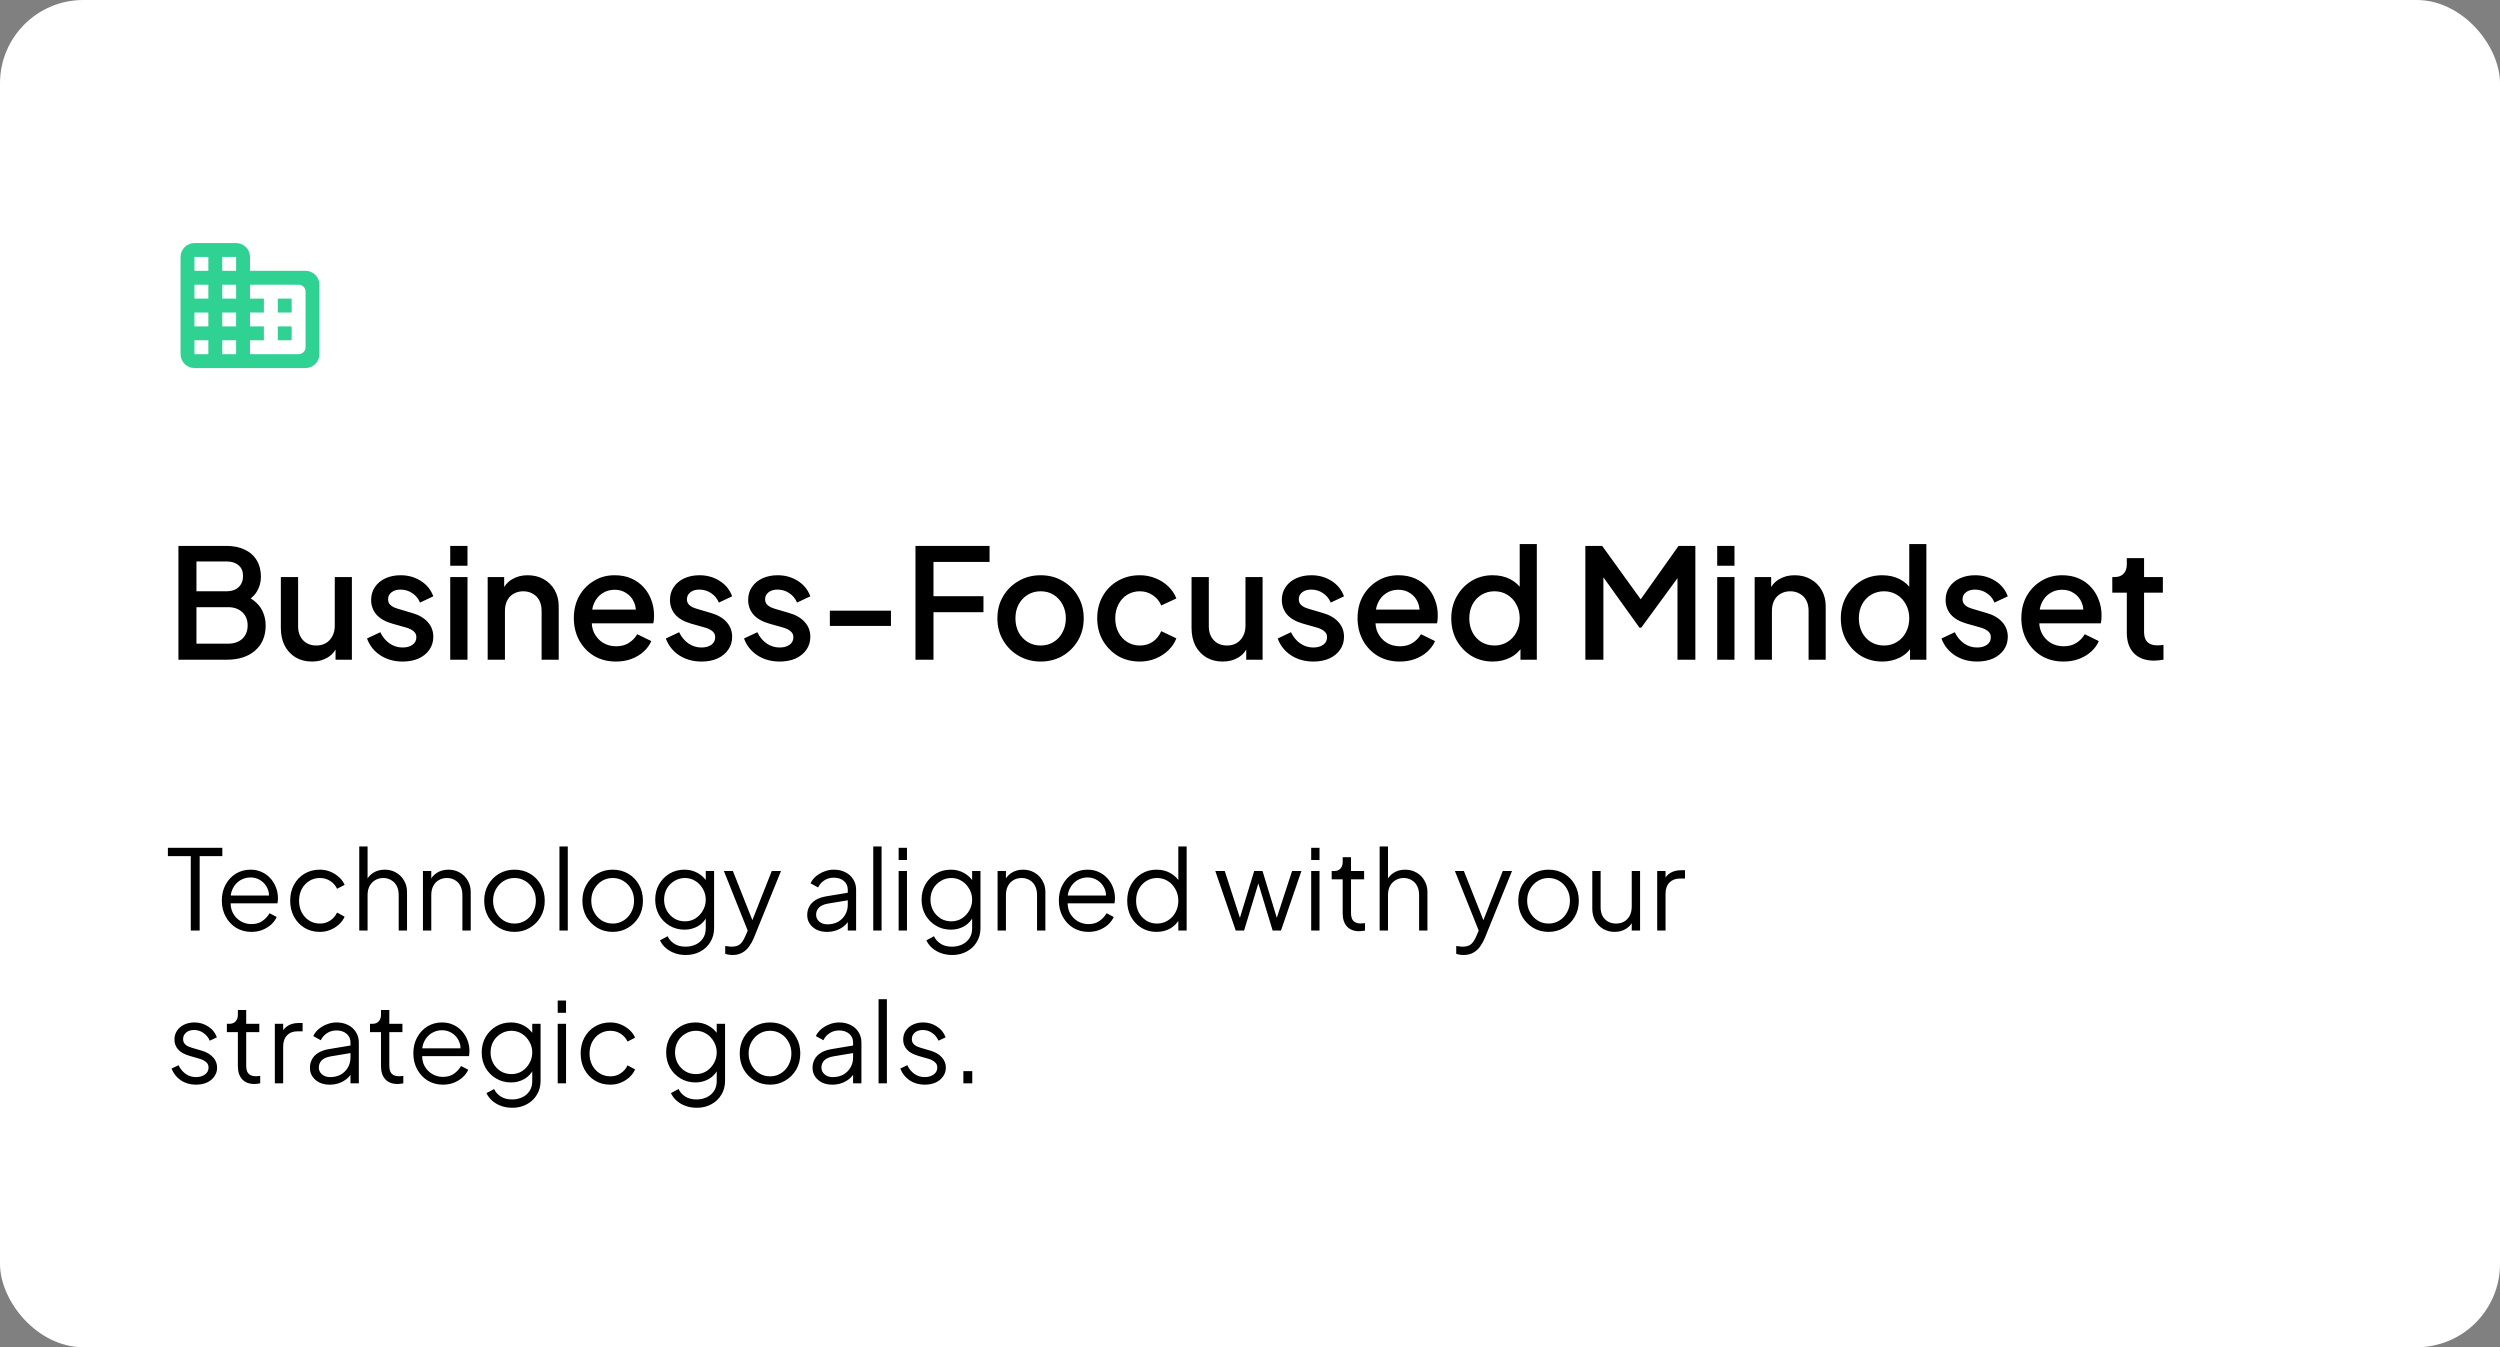 <?xml version="1.0" encoding="UTF-8"?> <svg xmlns="http://www.w3.org/2000/svg" width="360" height="194" viewBox="0 0 360 194" fill="none"><rect x="0" y="0" width="360" height="194" fill="#808080" stroke="none"/><rect width="360" height="194" rx="12" fill="white"></rect><path d="M25.694 95V78.61H32.602C33.629 78.61 34.516 78.793 35.264 79.16C36.012 79.512 36.584 80.025 36.98 80.7C37.376 81.36 37.574 82.145 37.574 83.054C37.574 83.846 37.369 84.572 36.958 85.232C36.562 85.877 35.939 86.391 35.088 86.772V85.672C35.836 85.965 36.445 86.339 36.914 86.794C37.383 87.234 37.721 87.733 37.926 88.29C38.146 88.847 38.256 89.434 38.256 90.05C38.256 91.59 37.75 92.8 36.738 93.68C35.741 94.56 34.369 95 32.624 95H25.694ZM28.29 92.69H32.822C33.687 92.69 34.377 92.455 34.89 91.986C35.403 91.502 35.66 90.864 35.66 90.072C35.66 89.265 35.403 88.627 34.89 88.158C34.377 87.674 33.687 87.432 32.822 87.432H28.29V92.69ZM28.29 85.144H32.668C33.372 85.144 33.937 84.946 34.362 84.55C34.787 84.139 35 83.604 35 82.944C35 82.284 34.787 81.771 34.362 81.404C33.937 81.037 33.372 80.854 32.668 80.854H28.29V85.144ZM44.93 95.264C44.036 95.264 43.251 95.066 42.576 94.67C41.902 94.259 41.374 93.695 40.992 92.976C40.626 92.243 40.442 91.399 40.442 90.446V83.098H42.928V90.226C42.928 90.769 43.038 91.245 43.258 91.656C43.478 92.067 43.786 92.389 44.182 92.624C44.578 92.844 45.033 92.954 45.546 92.954C46.074 92.954 46.536 92.837 46.932 92.602C47.328 92.367 47.636 92.037 47.856 91.612C48.091 91.187 48.208 90.688 48.208 90.116V83.098H50.672V95H48.318V92.668L48.582 92.976C48.304 93.709 47.842 94.274 47.196 94.67C46.551 95.066 45.796 95.264 44.93 95.264ZM57.975 95.264C56.758 95.264 55.687 94.963 54.763 94.362C53.854 93.761 53.216 92.954 52.849 91.942L54.763 91.04C55.086 91.715 55.526 92.25 56.083 92.646C56.655 93.042 57.286 93.24 57.975 93.24C58.562 93.24 59.038 93.108 59.405 92.844C59.772 92.58 59.955 92.221 59.955 91.766C59.955 91.473 59.874 91.238 59.713 91.062C59.552 90.871 59.346 90.717 59.097 90.6C58.862 90.483 58.62 90.395 58.371 90.336L56.501 89.808C55.474 89.515 54.704 89.075 54.191 88.488C53.692 87.887 53.443 87.19 53.443 86.398C53.443 85.679 53.626 85.056 53.993 84.528C54.36 83.985 54.866 83.567 55.511 83.274C56.156 82.981 56.882 82.834 57.689 82.834C58.774 82.834 59.742 83.105 60.593 83.648C61.444 84.176 62.045 84.917 62.397 85.87L60.483 86.772C60.248 86.2 59.874 85.745 59.361 85.408C58.862 85.071 58.298 84.902 57.667 84.902C57.124 84.902 56.692 85.034 56.369 85.298C56.046 85.547 55.885 85.877 55.885 86.288C55.885 86.567 55.958 86.801 56.105 86.992C56.252 87.168 56.442 87.315 56.677 87.432C56.912 87.535 57.154 87.623 57.403 87.696L59.339 88.268C60.322 88.547 61.077 88.987 61.605 89.588C62.133 90.175 62.397 90.879 62.397 91.7C62.397 92.404 62.206 93.027 61.825 93.57C61.458 94.098 60.945 94.516 60.285 94.824C59.625 95.117 58.855 95.264 57.975 95.264ZM64.833 95V83.098H67.319V95H64.833ZM64.833 81.47V78.61H67.319V81.47H64.833ZM70.225 95V83.098H72.601V85.43L72.315 85.122C72.609 84.374 73.078 83.809 73.723 83.428C74.369 83.032 75.117 82.834 75.967 82.834C76.847 82.834 77.625 83.025 78.299 83.406C78.974 83.787 79.502 84.315 79.883 84.99C80.265 85.665 80.455 86.442 80.455 87.322V95H77.991V87.982C77.991 87.381 77.881 86.875 77.661 86.464C77.441 86.039 77.126 85.716 76.715 85.496C76.319 85.261 75.865 85.144 75.351 85.144C74.838 85.144 74.376 85.261 73.965 85.496C73.569 85.716 73.261 86.039 73.041 86.464C72.821 86.889 72.711 87.395 72.711 87.982V95H70.225ZM88.704 95.264C87.516 95.264 86.46 94.993 85.536 94.45C84.627 93.893 83.915 93.145 83.402 92.206C82.889 91.253 82.632 90.189 82.632 89.016C82.632 87.813 82.889 86.75 83.402 85.826C83.93 84.902 84.634 84.176 85.514 83.648C86.394 83.105 87.391 82.834 88.506 82.834C89.401 82.834 90.2 82.988 90.904 83.296C91.608 83.604 92.202 84.029 92.686 84.572C93.17 85.1 93.537 85.709 93.786 86.398C94.05 87.087 94.182 87.821 94.182 88.598C94.182 88.789 94.175 88.987 94.16 89.192C94.145 89.397 94.116 89.588 94.072 89.764H84.59V87.784H92.664L91.476 88.686C91.623 87.967 91.571 87.329 91.322 86.772C91.087 86.2 90.721 85.753 90.222 85.43C89.738 85.093 89.166 84.924 88.506 84.924C87.846 84.924 87.259 85.093 86.746 85.43C86.233 85.753 85.837 86.222 85.558 86.838C85.279 87.439 85.169 88.173 85.228 89.038C85.155 89.845 85.265 90.549 85.558 91.15C85.866 91.751 86.291 92.221 86.834 92.558C87.391 92.895 88.022 93.064 88.726 93.064C89.445 93.064 90.053 92.903 90.552 92.58C91.065 92.257 91.469 91.839 91.762 91.326L93.786 92.316C93.551 92.873 93.185 93.379 92.686 93.834C92.202 94.274 91.615 94.626 90.926 94.89C90.251 95.139 89.511 95.264 88.704 95.264ZM101.008 95.264C99.791 95.264 98.72 94.963 97.796 94.362C96.887 93.761 96.249 92.954 95.882 91.942L97.796 91.04C98.119 91.715 98.559 92.25 99.116 92.646C99.688 93.042 100.319 93.24 101.008 93.24C101.595 93.24 102.072 93.108 102.438 92.844C102.805 92.58 102.988 92.221 102.988 91.766C102.988 91.473 102.908 91.238 102.746 91.062C102.585 90.871 102.38 90.717 102.13 90.6C101.896 90.483 101.654 90.395 101.404 90.336L99.534 89.808C98.508 89.515 97.738 89.075 97.224 88.488C96.726 87.887 96.476 87.19 96.476 86.398C96.476 85.679 96.66 85.056 97.026 84.528C97.393 83.985 97.899 83.567 98.544 83.274C99.19 82.981 99.916 82.834 100.722 82.834C101.808 82.834 102.776 83.105 103.626 83.648C104.477 84.176 105.078 84.917 105.43 85.87L103.516 86.772C103.282 86.2 102.908 85.745 102.394 85.408C101.896 85.071 101.331 84.902 100.7 84.902C100.158 84.902 99.725 85.034 99.402 85.298C99.08 85.547 98.918 85.877 98.918 86.288C98.918 86.567 98.992 86.801 99.138 86.992C99.285 87.168 99.476 87.315 99.71 87.432C99.945 87.535 100.187 87.623 100.436 87.696L102.372 88.268C103.355 88.547 104.11 88.987 104.638 89.588C105.166 90.175 105.43 90.879 105.43 91.7C105.43 92.404 105.24 93.027 104.858 93.57C104.492 94.098 103.978 94.516 103.318 94.824C102.658 95.117 101.888 95.264 101.008 95.264ZM112.266 95.264C111.049 95.264 109.978 94.963 109.054 94.362C108.145 93.761 107.507 92.954 107.14 91.942L109.054 91.04C109.377 91.715 109.817 92.25 110.374 92.646C110.946 93.042 111.577 93.24 112.266 93.24C112.853 93.24 113.329 93.108 113.696 92.844C114.063 92.58 114.246 92.221 114.246 91.766C114.246 91.473 114.165 91.238 114.004 91.062C113.843 90.871 113.637 90.717 113.388 90.6C113.153 90.483 112.911 90.395 112.662 90.336L110.792 89.808C109.765 89.515 108.995 89.075 108.482 88.488C107.983 87.887 107.734 87.19 107.734 86.398C107.734 85.679 107.917 85.056 108.284 84.528C108.651 83.985 109.157 83.567 109.802 83.274C110.447 82.981 111.173 82.834 111.98 82.834C113.065 82.834 114.033 83.105 114.884 83.648C115.735 84.176 116.336 84.917 116.688 85.87L114.774 86.772C114.539 86.2 114.165 85.745 113.652 85.408C113.153 85.071 112.589 84.902 111.958 84.902C111.415 84.902 110.983 85.034 110.66 85.298C110.337 85.547 110.176 85.877 110.176 86.288C110.176 86.567 110.249 86.801 110.396 86.992C110.543 87.168 110.733 87.315 110.968 87.432C111.203 87.535 111.445 87.623 111.694 87.696L113.63 88.268C114.613 88.547 115.368 88.987 115.896 89.588C116.424 90.175 116.688 90.879 116.688 91.7C116.688 92.404 116.497 93.027 116.116 93.57C115.749 94.098 115.236 94.516 114.576 94.824C113.916 95.117 113.146 95.264 112.266 95.264ZM119.498 90.138V87.938H128.298V90.138H119.498ZM131.827 95V78.61H142.497V80.92H134.423V85.848H141.617V88.158H134.423V95H131.827ZM149.852 95.264C148.708 95.264 147.66 94.993 146.706 94.45C145.768 93.907 145.02 93.167 144.462 92.228C143.905 91.289 143.626 90.226 143.626 89.038C143.626 87.835 143.905 86.772 144.462 85.848C145.02 84.909 145.768 84.176 146.706 83.648C147.645 83.105 148.694 82.834 149.852 82.834C151.026 82.834 152.074 83.105 152.998 83.648C153.937 84.176 154.678 84.909 155.22 85.848C155.778 86.772 156.056 87.835 156.056 89.038C156.056 90.241 155.778 91.311 155.22 92.25C154.663 93.189 153.915 93.929 152.976 94.472C152.038 95 150.996 95.264 149.852 95.264ZM149.852 92.954C150.556 92.954 151.18 92.785 151.722 92.448C152.265 92.111 152.69 91.649 152.998 91.062C153.321 90.461 153.482 89.786 153.482 89.038C153.482 88.29 153.321 87.623 152.998 87.036C152.69 86.449 152.265 85.987 151.722 85.65C151.18 85.313 150.556 85.144 149.852 85.144C149.163 85.144 148.54 85.313 147.982 85.65C147.44 85.987 147.007 86.449 146.684 87.036C146.376 87.623 146.222 88.29 146.222 89.038C146.222 89.786 146.376 90.461 146.684 91.062C147.007 91.649 147.44 92.111 147.982 92.448C148.54 92.785 149.163 92.954 149.852 92.954ZM164.137 95.264C162.949 95.264 161.893 94.993 160.969 94.45C160.06 93.893 159.334 93.145 158.791 92.206C158.263 91.267 157.999 90.204 157.999 89.016C157.999 87.843 158.263 86.787 158.791 85.848C159.319 84.909 160.045 84.176 160.969 83.648C161.893 83.105 162.949 82.834 164.137 82.834C164.944 82.834 165.699 82.981 166.403 83.274C167.107 83.553 167.716 83.941 168.229 84.44C168.757 84.939 169.146 85.518 169.395 86.178L167.217 87.19C166.968 86.574 166.565 86.083 166.007 85.716C165.465 85.335 164.841 85.144 164.137 85.144C163.463 85.144 162.854 85.313 162.311 85.65C161.783 85.973 161.365 86.435 161.057 87.036C160.749 87.623 160.595 88.29 160.595 89.038C160.595 89.786 160.749 90.461 161.057 91.062C161.365 91.649 161.783 92.111 162.311 92.448C162.854 92.785 163.463 92.954 164.137 92.954C164.856 92.954 165.479 92.771 166.007 92.404C166.55 92.023 166.953 91.517 167.217 90.886L169.395 91.92C169.161 92.551 168.779 93.123 168.251 93.636C167.738 94.135 167.129 94.531 166.425 94.824C165.721 95.117 164.959 95.264 164.137 95.264ZM176.071 95.264C175.176 95.264 174.392 95.066 173.717 94.67C173.042 94.259 172.514 93.695 172.133 92.976C171.766 92.243 171.583 91.399 171.583 90.446V83.098H174.069V90.226C174.069 90.769 174.179 91.245 174.399 91.656C174.619 92.067 174.927 92.389 175.323 92.624C175.719 92.844 176.174 92.954 176.687 92.954C177.215 92.954 177.677 92.837 178.073 92.602C178.469 92.367 178.777 92.037 178.997 91.612C179.232 91.187 179.349 90.688 179.349 90.116V83.098H181.813V95H179.459V92.668L179.723 92.976C179.444 93.709 178.982 94.274 178.337 94.67C177.692 95.066 176.936 95.264 176.071 95.264ZM189.116 95.264C187.898 95.264 186.828 94.963 185.904 94.362C184.994 93.761 184.356 92.954 183.99 91.942L185.904 91.04C186.226 91.715 186.666 92.25 187.224 92.646C187.796 93.042 188.426 93.24 189.116 93.24C189.702 93.24 190.179 93.108 190.546 92.844C190.912 92.58 191.096 92.221 191.096 91.766C191.096 91.473 191.015 91.238 190.854 91.062C190.692 90.871 190.487 90.717 190.238 90.6C190.003 90.483 189.761 90.395 189.512 90.336L187.642 89.808C186.615 89.515 185.845 89.075 185.332 88.488C184.833 87.887 184.584 87.19 184.584 86.398C184.584 85.679 184.767 85.056 185.134 84.528C185.5 83.985 186.006 83.567 186.652 83.274C187.297 82.981 188.023 82.834 188.83 82.834C189.915 82.834 190.883 83.105 191.734 83.648C192.584 84.176 193.186 84.917 193.538 85.87L191.624 86.772C191.389 86.2 191.015 85.745 190.502 85.408C190.003 85.071 189.438 84.902 188.808 84.902C188.265 84.902 187.832 85.034 187.51 85.298C187.187 85.547 187.026 85.877 187.026 86.288C187.026 86.567 187.099 86.801 187.246 86.992C187.392 87.168 187.583 87.315 187.818 87.432C188.052 87.535 188.294 87.623 188.544 87.696L190.48 88.268C191.462 88.547 192.218 88.987 192.746 89.588C193.274 90.175 193.538 90.879 193.538 91.7C193.538 92.404 193.347 93.027 192.966 93.57C192.599 94.098 192.086 94.516 191.426 94.824C190.766 95.117 189.996 95.264 189.116 95.264ZM201.561 95.264C200.373 95.264 199.317 94.993 198.393 94.45C197.484 93.893 196.773 93.145 196.259 92.206C195.746 91.253 195.489 90.189 195.489 89.016C195.489 87.813 195.746 86.75 196.259 85.826C196.787 84.902 197.491 84.176 198.371 83.648C199.251 83.105 200.249 82.834 201.363 82.834C202.258 82.834 203.057 82.988 203.761 83.296C204.465 83.604 205.059 84.029 205.543 84.572C206.027 85.1 206.394 85.709 206.643 86.398C206.907 87.087 207.039 87.821 207.039 88.598C207.039 88.789 207.032 88.987 207.017 89.192C207.003 89.397 206.973 89.588 206.929 89.764H197.447V87.784H205.521L204.333 88.686C204.48 87.967 204.429 87.329 204.179 86.772C203.945 86.2 203.578 85.753 203.079 85.43C202.595 85.093 202.023 84.924 201.363 84.924C200.703 84.924 200.117 85.093 199.603 85.43C199.09 85.753 198.694 86.222 198.415 86.838C198.137 87.439 198.027 88.173 198.085 89.038C198.012 89.845 198.122 90.549 198.415 91.15C198.723 91.751 199.149 92.221 199.691 92.558C200.249 92.895 200.879 93.064 201.583 93.064C202.302 93.064 202.911 92.903 203.409 92.58C203.923 92.257 204.326 91.839 204.619 91.326L206.643 92.316C206.409 92.873 206.042 93.379 205.543 93.834C205.059 94.274 204.473 94.626 203.783 94.89C203.109 95.139 202.368 95.264 201.561 95.264ZM214.966 95.264C213.822 95.264 212.795 94.993 211.886 94.45C210.991 93.893 210.28 93.145 209.752 92.206C209.238 91.267 208.982 90.211 208.982 89.038C208.982 87.865 209.246 86.809 209.774 85.87C210.302 84.931 211.013 84.191 211.908 83.648C212.802 83.105 213.814 82.834 214.944 82.834C215.897 82.834 216.74 83.025 217.474 83.406C218.207 83.787 218.786 84.315 219.212 84.99L218.838 85.562V78.346H221.302V95H218.948V92.58L219.234 93.042C218.823 93.761 218.236 94.311 217.474 94.692C216.711 95.073 215.875 95.264 214.966 95.264ZM215.208 92.954C215.897 92.954 216.513 92.785 217.056 92.448C217.613 92.111 218.046 91.649 218.354 91.062C218.676 90.461 218.838 89.786 218.838 89.038C218.838 88.29 218.676 87.623 218.354 87.036C218.046 86.449 217.613 85.987 217.056 85.65C216.513 85.313 215.897 85.144 215.208 85.144C214.518 85.144 213.895 85.313 213.338 85.65C212.78 85.987 212.348 86.449 212.04 87.036C211.732 87.623 211.578 88.29 211.578 89.038C211.578 89.786 211.732 90.461 212.04 91.062C212.348 91.649 212.773 92.111 213.316 92.448C213.873 92.785 214.504 92.954 215.208 92.954ZM228.292 95V78.61H230.712L236.872 87.146H235.662L241.712 78.61H244.132V95H241.558V81.668L242.526 81.932L236.344 90.38H236.08L230.03 81.932L230.888 81.668V95H228.292ZM247.278 95V83.098H249.764V95H247.278ZM247.278 81.47V78.61H249.764V81.47H247.278ZM252.671 95V83.098H255.047V85.43L254.761 85.122C255.054 84.374 255.523 83.809 256.169 83.428C256.814 83.032 257.562 82.834 258.413 82.834C259.293 82.834 260.07 83.025 260.745 83.406C261.419 83.787 261.947 84.315 262.329 84.99C262.71 85.665 262.901 86.442 262.901 87.322V95H260.437V87.982C260.437 87.381 260.327 86.875 260.107 86.464C259.887 86.039 259.571 85.716 259.161 85.496C258.765 85.261 258.31 85.144 257.797 85.144C257.283 85.144 256.821 85.261 256.411 85.496C256.015 85.716 255.707 86.039 255.487 86.464C255.267 86.889 255.157 87.395 255.157 87.982V95H252.671ZM271.061 95.264C269.917 95.264 268.891 94.993 267.981 94.45C267.087 93.893 266.375 93.145 265.847 92.206C265.334 91.267 265.077 90.211 265.077 89.038C265.077 87.865 265.341 86.809 265.869 85.87C266.397 84.931 267.109 84.191 268.003 83.648C268.898 83.105 269.91 82.834 271.039 82.834C271.993 82.834 272.836 83.025 273.569 83.406C274.303 83.787 274.882 84.315 275.307 84.99L274.933 85.562V78.346H277.397V95H275.043V92.58L275.329 93.042C274.919 93.761 274.332 94.311 273.569 94.692C272.807 95.073 271.971 95.264 271.061 95.264ZM271.303 92.954C271.993 92.954 272.609 92.785 273.151 92.448C273.709 92.111 274.141 91.649 274.449 91.062C274.772 90.461 274.933 89.786 274.933 89.038C274.933 88.29 274.772 87.623 274.449 87.036C274.141 86.449 273.709 85.987 273.151 85.65C272.609 85.313 271.993 85.144 271.303 85.144C270.614 85.144 269.991 85.313 269.433 85.65C268.876 85.987 268.443 86.449 268.135 87.036C267.827 87.623 267.673 88.29 267.673 89.038C267.673 89.786 267.827 90.461 268.135 91.062C268.443 91.649 268.869 92.111 269.411 92.448C269.969 92.785 270.599 92.954 271.303 92.954ZM284.7 95.264C283.482 95.264 282.412 94.963 281.488 94.362C280.578 93.761 279.94 92.954 279.574 91.942L281.488 91.04C281.81 91.715 282.25 92.25 282.808 92.646C283.38 93.042 284.01 93.24 284.7 93.24C285.286 93.24 285.763 93.108 286.13 92.844C286.496 92.58 286.68 92.221 286.68 91.766C286.68 91.473 286.599 91.238 286.438 91.062C286.276 90.871 286.071 90.717 285.822 90.6C285.587 90.483 285.345 90.395 285.096 90.336L283.226 89.808C282.199 89.515 281.429 89.075 280.916 88.488C280.417 87.887 280.168 87.19 280.168 86.398C280.168 85.679 280.351 85.056 280.718 84.528C281.084 83.985 281.59 83.567 282.236 83.274C282.881 82.981 283.607 82.834 284.414 82.834C285.499 82.834 286.467 83.105 287.318 83.648C288.168 84.176 288.77 84.917 289.122 85.87L287.208 86.772C286.973 86.2 286.599 85.745 286.086 85.408C285.587 85.071 285.022 84.902 284.392 84.902C283.849 84.902 283.416 85.034 283.094 85.298C282.771 85.547 282.61 85.877 282.61 86.288C282.61 86.567 282.683 86.801 282.83 86.992C282.976 87.168 283.167 87.315 283.402 87.432C283.636 87.535 283.878 87.623 284.128 87.696L286.064 88.268C287.046 88.547 287.802 88.987 288.33 89.588C288.858 90.175 289.122 90.879 289.122 91.7C289.122 92.404 288.931 93.027 288.55 93.57C288.183 94.098 287.67 94.516 287.01 94.824C286.35 95.117 285.58 95.264 284.7 95.264ZM297.145 95.264C295.957 95.264 294.901 94.993 293.977 94.45C293.068 93.893 292.357 93.145 291.843 92.206C291.33 91.253 291.073 90.189 291.073 89.016C291.073 87.813 291.33 86.75 291.843 85.826C292.371 84.902 293.075 84.176 293.955 83.648C294.835 83.105 295.833 82.834 296.947 82.834C297.842 82.834 298.641 82.988 299.345 83.296C300.049 83.604 300.643 84.029 301.127 84.572C301.611 85.1 301.978 85.709 302.227 86.398C302.491 87.087 302.623 87.821 302.623 88.598C302.623 88.789 302.616 88.987 302.601 89.192C302.587 89.397 302.557 89.588 302.513 89.764H293.031V87.784H301.105L299.917 88.686C300.064 87.967 300.013 87.329 299.763 86.772C299.529 86.2 299.162 85.753 298.663 85.43C298.179 85.093 297.607 84.924 296.947 84.924C296.287 84.924 295.701 85.093 295.187 85.43C294.674 85.753 294.278 86.222 293.999 86.838C293.721 87.439 293.611 88.173 293.669 89.038C293.596 89.845 293.706 90.549 293.999 91.15C294.307 91.751 294.733 92.221 295.275 92.558C295.833 92.895 296.463 93.064 297.167 93.064C297.886 93.064 298.495 92.903 298.993 92.58C299.507 92.257 299.91 91.839 300.203 91.326L302.227 92.316C301.993 92.873 301.626 93.379 301.127 93.834C300.643 94.274 300.057 94.626 299.367 94.89C298.693 95.139 297.952 95.264 297.145 95.264ZM310.198 95.132C308.951 95.132 307.983 94.78 307.294 94.076C306.604 93.372 306.26 92.382 306.26 91.106V85.342H304.17V83.098H304.5C305.057 83.098 305.49 82.937 305.798 82.614C306.106 82.291 306.26 81.851 306.26 81.294V80.37H308.746V83.098H311.452V85.342H308.746V90.996C308.746 91.407 308.812 91.759 308.944 92.052C309.076 92.331 309.288 92.551 309.582 92.712C309.875 92.859 310.256 92.932 310.726 92.932C310.843 92.932 310.975 92.925 311.122 92.91C311.268 92.895 311.408 92.881 311.54 92.866V95C311.334 95.029 311.107 95.059 310.858 95.088C310.608 95.117 310.388 95.132 310.198 95.132Z" fill="black"></path><path d="M27.472 134V123.28H24.176V122.08H32.016V123.28H28.752V134H27.472ZM36.199 134.192C35.398 134.192 34.673 134 34.023 133.616C33.383 133.221 32.876 132.683 32.502 132C32.129 131.317 31.942 130.544 31.942 129.68C31.942 128.816 32.124 128.053 32.486 127.392C32.849 126.72 33.34 126.192 33.959 125.808C34.588 125.424 35.292 125.232 36.071 125.232C36.689 125.232 37.239 125.349 37.718 125.584C38.209 125.808 38.625 126.117 38.967 126.512C39.308 126.896 39.569 127.333 39.751 127.824C39.932 128.304 40.023 128.8 40.023 129.312C40.023 129.419 40.017 129.541 40.007 129.68C39.996 129.808 39.98 129.941 39.959 130.08H32.711V128.96H39.27L38.694 129.44C38.791 128.853 38.721 128.331 38.486 127.872C38.263 127.403 37.937 127.035 37.511 126.768C37.084 126.491 36.604 126.352 36.071 126.352C35.537 126.352 35.041 126.491 34.583 126.768C34.135 127.045 33.782 127.435 33.526 127.936C33.27 128.427 33.169 129.013 33.222 129.696C33.169 130.379 33.276 130.976 33.542 131.488C33.82 131.989 34.193 132.379 34.663 132.656C35.142 132.933 35.654 133.072 36.199 133.072C36.828 133.072 37.356 132.923 37.782 132.624C38.209 132.325 38.556 131.952 38.822 131.504L39.846 132.048C39.676 132.432 39.414 132.789 39.062 133.12C38.711 133.44 38.289 133.701 37.798 133.904C37.319 134.096 36.785 134.192 36.199 134.192ZM46.058 134.192C45.216 134.192 44.474 133.995 43.834 133.6C43.194 133.205 42.693 132.672 42.33 132C41.968 131.317 41.786 130.549 41.786 129.696C41.786 128.843 41.968 128.08 42.33 127.408C42.693 126.736 43.194 126.208 43.834 125.824C44.474 125.429 45.216 125.232 46.058 125.232C46.592 125.232 47.093 125.328 47.562 125.52C48.032 125.712 48.448 125.973 48.81 126.304C49.173 126.624 49.445 126.997 49.626 127.424L48.538 127.984C48.325 127.525 48 127.152 47.562 126.864C47.125 126.576 46.624 126.432 46.058 126.432C45.493 126.432 44.981 126.576 44.522 126.864C44.074 127.141 43.717 127.531 43.45 128.032C43.194 128.523 43.066 129.083 43.066 129.712C43.066 130.331 43.194 130.891 43.45 131.392C43.717 131.883 44.074 132.272 44.522 132.56C44.981 132.848 45.493 132.992 46.058 132.992C46.624 132.992 47.12 132.848 47.546 132.56C47.984 132.272 48.314 131.888 48.538 131.408L49.626 132C49.445 132.416 49.173 132.789 48.81 133.12C48.448 133.451 48.032 133.712 47.562 133.904C47.093 134.096 46.592 134.192 46.058 134.192ZM51.732 134V121.888H52.932V127.088L52.66 127.024C52.873 126.469 53.22 126.032 53.7 125.712C54.191 125.392 54.756 125.232 55.396 125.232C56.004 125.232 56.548 125.371 57.028 125.648C57.519 125.925 57.903 126.309 58.18 126.8C58.468 127.28 58.612 127.824 58.612 128.432V134H57.412V128.896C57.412 128.373 57.316 127.931 57.124 127.568C56.932 127.205 56.665 126.928 56.324 126.736C55.993 126.533 55.615 126.432 55.188 126.432C54.761 126.432 54.377 126.533 54.036 126.736C53.695 126.928 53.423 127.211 53.22 127.584C53.028 127.947 52.932 128.384 52.932 128.896V134H51.732ZM60.904 134V125.424H62.104V127.088L61.832 127.024C62.045 126.469 62.392 126.032 62.872 125.712C63.362 125.392 63.928 125.232 64.568 125.232C65.176 125.232 65.72 125.371 66.2 125.648C66.691 125.925 67.075 126.309 67.352 126.8C67.64 127.28 67.784 127.824 67.784 128.432V134H66.584V128.896C66.584 128.373 66.488 127.931 66.296 127.568C66.115 127.205 65.853 126.928 65.512 126.736C65.181 126.533 64.797 126.432 64.36 126.432C63.922 126.432 63.533 126.533 63.192 126.736C62.85 126.928 62.584 127.211 62.392 127.584C62.2 127.947 62.104 128.384 62.104 128.896V134H60.904ZM74.092 134.192C73.281 134.192 72.545 134 71.884 133.616C71.222 133.221 70.694 132.688 70.3 132.016C69.916 131.333 69.724 130.56 69.724 129.696C69.724 128.843 69.916 128.08 70.3 127.408C70.684 126.736 71.201 126.208 71.852 125.824C72.513 125.429 73.26 125.232 74.092 125.232C74.924 125.232 75.665 125.424 76.316 125.808C76.977 126.192 77.494 126.72 77.868 127.392C78.252 128.064 78.444 128.832 78.444 129.696C78.444 130.571 78.246 131.349 77.852 132.032C77.457 132.704 76.929 133.232 76.268 133.616C75.617 134 74.892 134.192 74.092 134.192ZM74.092 132.992C74.668 132.992 75.185 132.848 75.644 132.56C76.113 132.272 76.481 131.877 76.748 131.376C77.025 130.875 77.164 130.315 77.164 129.696C77.164 129.077 77.025 128.523 76.748 128.032C76.481 127.541 76.113 127.152 75.644 126.864C75.185 126.576 74.668 126.432 74.092 126.432C73.516 126.432 72.993 126.576 72.524 126.864C72.065 127.152 71.697 127.541 71.42 128.032C71.142 128.523 71.004 129.077 71.004 129.696C71.004 130.315 71.142 130.875 71.42 131.376C71.697 131.877 72.065 132.272 72.524 132.56C72.993 132.848 73.516 132.992 74.092 132.992ZM80.56 134V121.888H81.76V134H80.56ZM88.232 134.192C87.422 134.192 86.686 134 86.024 133.616C85.363 133.221 84.835 132.688 84.44 132.016C84.056 131.333 83.864 130.56 83.864 129.696C83.864 128.843 84.056 128.08 84.44 127.408C84.824 126.736 85.342 126.208 85.992 125.824C86.654 125.429 87.4 125.232 88.232 125.232C89.064 125.232 89.806 125.424 90.456 125.808C91.118 126.192 91.635 126.72 92.008 127.392C92.392 128.064 92.584 128.832 92.584 129.696C92.584 130.571 92.387 131.349 91.992 132.032C91.598 132.704 91.07 133.232 90.408 133.616C89.758 134 89.032 134.192 88.232 134.192ZM88.232 132.992C88.808 132.992 89.326 132.848 89.784 132.56C90.254 132.272 90.622 131.877 90.888 131.376C91.166 130.875 91.304 130.315 91.304 129.696C91.304 129.077 91.166 128.523 90.888 128.032C90.622 127.541 90.254 127.152 89.784 126.864C89.326 126.576 88.808 126.432 88.232 126.432C87.656 126.432 87.134 126.576 86.664 126.864C86.206 127.152 85.838 127.541 85.56 128.032C85.283 128.523 85.144 129.077 85.144 129.696C85.144 130.315 85.283 130.875 85.56 131.376C85.838 131.877 86.206 132.272 86.664 132.56C87.134 132.848 87.656 132.992 88.232 132.992ZM98.765 137.52C98.178 137.52 97.634 137.429 97.133 137.248C96.642 137.067 96.215 136.816 95.853 136.496C95.501 136.187 95.229 135.824 95.037 135.408L96.141 134.816C96.311 135.221 96.615 135.573 97.053 135.872C97.49 136.171 98.05 136.32 98.733 136.32C99.255 136.32 99.735 136.219 100.173 136.016C100.61 135.813 100.962 135.515 101.229 135.12C101.495 134.725 101.629 134.24 101.629 133.664V131.76L101.821 131.936C101.522 132.555 101.079 133.035 100.493 133.376C99.906 133.707 99.266 133.872 98.573 133.872C97.773 133.872 97.053 133.68 96.413 133.296C95.773 132.912 95.266 132.395 94.893 131.744C94.53 131.083 94.349 130.352 94.349 129.552C94.349 128.741 94.53 128.011 94.893 127.36C95.266 126.709 95.767 126.192 96.397 125.808C97.037 125.424 97.762 125.232 98.573 125.232C99.266 125.232 99.895 125.392 100.461 125.712C101.037 126.032 101.49 126.464 101.821 127.008L101.629 127.344V125.424H102.829V133.664C102.829 134.4 102.653 135.056 102.301 135.632C101.959 136.219 101.479 136.677 100.861 137.008C100.253 137.349 99.554 137.52 98.765 137.52ZM98.637 132.672C99.191 132.672 99.693 132.533 100.141 132.256C100.589 131.968 100.946 131.589 101.213 131.12C101.49 130.64 101.629 130.117 101.629 129.552C101.629 128.987 101.49 128.469 101.213 128C100.946 127.52 100.589 127.141 100.141 126.864C99.693 126.576 99.191 126.432 98.637 126.432C98.071 126.432 97.559 126.576 97.101 126.864C96.642 127.141 96.279 127.515 96.013 127.984C95.757 128.453 95.629 128.976 95.629 129.552C95.629 130.117 95.757 130.64 96.013 131.12C96.279 131.589 96.637 131.968 97.085 132.256C97.543 132.533 98.061 132.672 98.637 132.672ZM105.471 137.52C105.3 137.52 105.124 137.504 104.943 137.472C104.772 137.451 104.601 137.408 104.431 137.344V136.224C104.537 136.235 104.671 136.251 104.831 136.272C105.001 136.304 105.172 136.32 105.343 136.32C105.865 136.32 106.265 136.208 106.543 135.984C106.82 135.771 107.092 135.355 107.359 134.736L107.903 133.456L107.871 134.512L104.239 125.424H105.535L108.511 132.928H108.174L111.135 125.424H112.463L108.543 135.088C108.372 135.504 108.153 135.899 107.887 136.272C107.631 136.645 107.305 136.944 106.911 137.168C106.516 137.403 106.036 137.52 105.471 137.52ZM119.071 134.192C118.527 134.192 118.042 134.091 117.615 133.888C117.189 133.675 116.853 133.387 116.607 133.024C116.362 132.661 116.239 132.245 116.239 131.776C116.239 131.328 116.335 130.923 116.527 130.56C116.719 130.187 117.018 129.872 117.423 129.616C117.829 129.36 118.346 129.179 118.975 129.072L122.335 128.512V129.6L119.263 130.112C118.645 130.219 118.197 130.416 117.919 130.704C117.653 130.992 117.519 131.333 117.519 131.728C117.519 132.112 117.669 132.437 117.967 132.704C118.277 132.971 118.671 133.104 119.151 133.104C119.738 133.104 120.25 132.981 120.687 132.736C121.125 132.48 121.466 132.139 121.711 131.712C121.957 131.285 122.079 130.811 122.079 130.288V128.112C122.079 127.6 121.893 127.184 121.519 126.864C121.146 126.544 120.661 126.384 120.063 126.384C119.541 126.384 119.082 126.517 118.687 126.784C118.293 127.04 117.999 127.376 117.807 127.792L116.719 127.2C116.879 126.837 117.13 126.507 117.471 126.208C117.823 125.909 118.223 125.675 118.671 125.504C119.119 125.323 119.583 125.232 120.063 125.232C120.693 125.232 121.247 125.355 121.727 125.6C122.218 125.845 122.597 126.187 122.863 126.624C123.141 127.051 123.279 127.547 123.279 128.112V134H122.079V132.288L122.255 132.464C122.106 132.784 121.871 133.077 121.551 133.344C121.242 133.6 120.874 133.808 120.447 133.968C120.031 134.117 119.573 134.192 119.071 134.192ZM125.748 134V121.888H126.948V134H125.748ZM129.404 134V125.424H130.604V134H129.404ZM129.404 123.84V122.08H130.604V123.84H129.404ZM137.124 137.52C136.537 137.52 135.993 137.429 135.492 137.248C135.001 137.067 134.575 136.816 134.212 136.496C133.86 136.187 133.588 135.824 133.396 135.408L134.5 134.816C134.671 135.221 134.975 135.573 135.412 135.872C135.849 136.171 136.409 136.32 137.092 136.32C137.615 136.32 138.095 136.219 138.532 136.016C138.969 135.813 139.321 135.515 139.588 135.12C139.855 134.725 139.988 134.24 139.988 133.664V131.76L140.18 131.936C139.881 132.555 139.439 133.035 138.852 133.376C138.265 133.707 137.625 133.872 136.932 133.872C136.132 133.872 135.412 133.68 134.772 133.296C134.132 132.912 133.625 132.395 133.252 131.744C132.889 131.083 132.708 130.352 132.708 129.552C132.708 128.741 132.889 128.011 133.252 127.36C133.625 126.709 134.127 126.192 134.756 125.808C135.396 125.424 136.121 125.232 136.932 125.232C137.625 125.232 138.255 125.392 138.82 125.712C139.396 126.032 139.849 126.464 140.18 127.008L139.988 127.344V125.424H141.188V133.664C141.188 134.4 141.012 135.056 140.66 135.632C140.319 136.219 139.839 136.677 139.22 137.008C138.612 137.349 137.913 137.52 137.124 137.52ZM136.996 132.672C137.551 132.672 138.052 132.533 138.5 132.256C138.948 131.968 139.305 131.589 139.572 131.12C139.849 130.64 139.988 130.117 139.988 129.552C139.988 128.987 139.849 128.469 139.572 128C139.305 127.52 138.948 127.141 138.5 126.864C138.052 126.576 137.551 126.432 136.996 126.432C136.431 126.432 135.919 126.576 135.46 126.864C135.001 127.141 134.639 127.515 134.372 127.984C134.116 128.453 133.988 128.976 133.988 129.552C133.988 130.117 134.116 130.64 134.372 131.12C134.639 131.589 134.996 131.968 135.444 132.256C135.903 132.533 136.42 132.672 136.996 132.672ZM143.654 134V125.424H144.854V127.088L144.582 127.024C144.795 126.469 145.142 126.032 145.622 125.712C146.113 125.392 146.678 125.232 147.318 125.232C147.926 125.232 148.47 125.371 148.95 125.648C149.441 125.925 149.825 126.309 150.102 126.8C150.39 127.28 150.534 127.824 150.534 128.432V134H149.334V128.896C149.334 128.373 149.238 127.931 149.046 127.568C148.865 127.205 148.603 126.928 148.262 126.736C147.931 126.533 147.547 126.432 147.11 126.432C146.673 126.432 146.283 126.533 145.942 126.736C145.601 126.928 145.334 127.211 145.142 127.584C144.95 127.947 144.854 128.384 144.854 128.896V134H143.654ZM156.73 134.192C155.93 134.192 155.204 134 154.554 133.616C153.914 133.221 153.407 132.683 153.034 132C152.66 131.317 152.474 130.544 152.474 129.68C152.474 128.816 152.655 128.053 153.018 127.392C153.38 126.72 153.871 126.192 154.49 125.808C155.119 125.424 155.823 125.232 156.602 125.232C157.22 125.232 157.77 125.349 158.25 125.584C158.74 125.808 159.156 126.117 159.498 126.512C159.839 126.896 160.1 127.333 160.282 127.824C160.463 128.304 160.554 128.8 160.554 129.312C160.554 129.419 160.548 129.541 160.538 129.68C160.527 129.808 160.511 129.941 160.49 130.08H153.242V128.96H159.802L159.226 129.44C159.322 128.853 159.252 128.331 159.018 127.872C158.794 127.403 158.468 127.035 158.042 126.768C157.615 126.491 157.135 126.352 156.602 126.352C156.068 126.352 155.572 126.491 155.114 126.768C154.666 127.045 154.314 127.435 154.058 127.936C153.802 128.427 153.7 129.013 153.754 129.696C153.7 130.379 153.807 130.976 154.074 131.488C154.351 131.989 154.724 132.379 155.194 132.656C155.674 132.933 156.186 133.072 156.73 133.072C157.359 133.072 157.887 132.923 158.314 132.624C158.74 132.325 159.087 131.952 159.354 131.504L160.378 132.048C160.207 132.432 159.946 132.789 159.594 133.12C159.242 133.44 158.82 133.701 158.33 133.904C157.85 134.096 157.316 134.192 156.73 134.192ZM166.542 134.192C165.742 134.192 165.022 134 164.382 133.616C163.742 133.221 163.235 132.688 162.862 132.016C162.499 131.333 162.318 130.565 162.318 129.712C162.318 128.848 162.499 128.08 162.862 127.408C163.235 126.736 163.736 126.208 164.366 125.824C165.006 125.429 165.731 125.232 166.542 125.232C167.278 125.232 167.934 125.392 168.51 125.712C169.086 126.032 169.539 126.464 169.87 127.008L169.678 127.344V121.888H170.878V134H169.678V132.08L169.87 132.256C169.571 132.875 169.123 133.355 168.526 133.696C167.939 134.027 167.278 134.192 166.542 134.192ZM166.606 132.992C167.182 132.992 167.699 132.848 168.158 132.56C168.627 132.272 168.995 131.883 169.262 131.392C169.539 130.891 169.678 130.331 169.678 129.712C169.678 129.093 169.539 128.539 169.262 128.048C168.995 127.547 168.627 127.152 168.158 126.864C167.699 126.576 167.182 126.432 166.606 126.432C166.04 126.432 165.528 126.576 165.07 126.864C164.611 127.152 164.248 127.541 163.982 128.032C163.726 128.523 163.598 129.083 163.598 129.712C163.598 130.331 163.726 130.891 163.982 131.392C164.248 131.883 164.606 132.272 165.054 132.56C165.512 132.848 166.03 132.992 166.606 132.992ZM177.948 134L175.004 125.424H176.364L178.796 132.928H178.316L180.604 125.424H181.804L184.092 132.928H183.612L186.06 125.424H187.404L184.46 134H183.26L181.036 126.656H181.372L179.148 134H177.948ZM188.81 134V125.424H190.01V134H188.81ZM188.81 123.84V122.08H190.01V123.84H188.81ZM195.746 134.096C194.978 134.096 194.386 133.872 193.97 133.424C193.554 132.976 193.346 132.336 193.346 131.504V126.624H191.762V125.424H192.162C192.525 125.424 192.813 125.307 193.026 125.072C193.24 124.827 193.346 124.523 193.346 124.16V123.44H194.546V125.424H196.434V126.624H194.546V131.504C194.546 131.792 194.589 132.048 194.674 132.272C194.76 132.485 194.904 132.656 195.106 132.784C195.32 132.912 195.602 132.976 195.954 132.976C196.04 132.976 196.141 132.971 196.258 132.96C196.376 132.949 196.477 132.939 196.562 132.928V134C196.434 134.032 196.29 134.053 196.13 134.064C195.97 134.085 195.842 134.096 195.746 134.096ZM198.67 134V121.888H199.87V127.088L199.598 127.024C199.811 126.469 200.158 126.032 200.638 125.712C201.128 125.392 201.694 125.232 202.334 125.232C202.942 125.232 203.486 125.371 203.966 125.648C204.456 125.925 204.84 126.309 205.118 126.8C205.406 127.28 205.55 127.824 205.55 128.432V134H204.35V128.896C204.35 128.373 204.254 127.931 204.062 127.568C203.87 127.205 203.603 126.928 203.262 126.736C202.931 126.533 202.552 126.432 202.126 126.432C201.699 126.432 201.315 126.533 200.974 126.736C200.632 126.928 200.36 127.211 200.158 127.584C199.966 127.947 199.87 128.384 199.87 128.896V134H198.67ZM210.736 137.52C210.565 137.52 210.389 137.504 210.208 137.472C210.037 137.451 209.867 137.408 209.696 137.344V136.224C209.803 136.235 209.936 136.251 210.096 136.272C210.267 136.304 210.437 136.32 210.608 136.32C211.131 136.32 211.531 136.208 211.808 135.984C212.085 135.771 212.357 135.355 212.624 134.736L213.168 133.456L213.136 134.512L209.504 125.424H210.8L213.776 132.928H213.44L216.4 125.424H217.728L213.808 135.088C213.637 135.504 213.419 135.899 213.152 136.272C212.896 136.645 212.571 136.944 212.176 137.168C211.781 137.403 211.301 137.52 210.736 137.52ZM222.998 134.192C222.187 134.192 221.451 134 220.79 133.616C220.129 133.221 219.601 132.688 219.206 132.016C218.822 131.333 218.63 130.56 218.63 129.696C218.63 128.843 218.822 128.08 219.206 127.408C219.59 126.736 220.107 126.208 220.758 125.824C221.419 125.429 222.166 125.232 222.998 125.232C223.83 125.232 224.571 125.424 225.222 125.808C225.883 126.192 226.401 126.72 226.774 127.392C227.158 128.064 227.35 128.832 227.35 129.696C227.35 130.571 227.153 131.349 226.758 132.032C226.363 132.704 225.835 133.232 225.174 133.616C224.523 134 223.798 134.192 222.998 134.192ZM222.998 132.992C223.574 132.992 224.091 132.848 224.55 132.56C225.019 132.272 225.387 131.877 225.654 131.376C225.931 130.875 226.07 130.315 226.07 129.696C226.07 129.077 225.931 128.523 225.654 128.032C225.387 127.541 225.019 127.152 224.55 126.864C224.091 126.576 223.574 126.432 222.998 126.432C222.422 126.432 221.899 126.576 221.43 126.864C220.971 127.152 220.603 127.541 220.326 128.032C220.049 128.523 219.91 129.077 219.91 129.696C219.91 130.315 220.049 130.875 220.326 131.376C220.603 131.877 220.971 132.272 221.43 132.56C221.899 132.848 222.422 132.992 222.998 132.992ZM232.506 134.192C231.909 134.192 231.365 134.053 230.874 133.776C230.384 133.488 229.994 133.093 229.706 132.592C229.429 132.08 229.29 131.493 229.29 130.832V125.424H230.49V130.688C230.49 131.147 230.581 131.552 230.762 131.904C230.954 132.245 231.216 132.512 231.546 132.704C231.888 132.896 232.277 132.992 232.714 132.992C233.152 132.992 233.541 132.896 233.882 132.704C234.224 132.501 234.49 132.219 234.682 131.856C234.874 131.483 234.97 131.04 234.97 130.528V125.424H236.17V134H234.97V132.336L235.242 132.4C235.04 132.955 234.693 133.392 234.202 133.712C233.712 134.032 233.146 134.192 232.506 134.192ZM238.638 134V125.424H239.838V126.832L239.678 126.624C239.881 126.219 240.185 125.899 240.59 125.664C241.006 125.429 241.508 125.312 242.094 125.312H242.638V126.512H241.886C241.268 126.512 240.772 126.704 240.398 127.088C240.025 127.472 239.838 128.016 239.838 128.72V134H238.638ZM28.208 156.192C27.387 156.192 26.667 155.984 26.048 155.568C25.429 155.152 24.981 154.587 24.704 153.872L25.712 153.392C25.957 153.915 26.299 154.331 26.736 154.64C27.184 154.949 27.675 155.104 28.208 155.104C28.72 155.104 29.152 154.981 29.504 154.736C29.856 154.48 30.032 154.149 30.032 153.744C30.032 153.445 29.947 153.211 29.776 153.04C29.605 152.859 29.408 152.72 29.184 152.624C28.96 152.528 28.763 152.459 28.592 152.416L27.36 152.064C26.571 151.84 26 151.525 25.648 151.12C25.296 150.715 25.12 150.245 25.12 149.712C25.12 149.211 25.248 148.773 25.504 148.4C25.76 148.027 26.107 147.739 26.544 147.536C26.981 147.333 27.467 147.232 28 147.232C28.725 147.232 29.381 147.424 29.968 147.808C30.565 148.181 30.987 148.704 31.232 149.376L30.208 149.856C29.995 149.376 29.685 149.003 29.28 148.736C28.885 148.459 28.443 148.32 27.952 148.32C27.472 148.32 27.088 148.443 26.8 148.688C26.512 148.933 26.368 149.243 26.368 149.616C26.368 149.904 26.443 150.133 26.592 150.304C26.741 150.475 26.912 150.603 27.104 150.688C27.307 150.773 27.483 150.837 27.632 150.88L29.056 151.296C29.749 151.499 30.288 151.813 30.672 152.24C31.067 152.667 31.264 153.168 31.264 153.744C31.264 154.213 31.131 154.635 30.864 155.008C30.608 155.381 30.251 155.675 29.792 155.888C29.333 156.091 28.805 156.192 28.208 156.192ZM36.653 156.096C35.885 156.096 35.293 155.872 34.877 155.424C34.461 154.976 34.253 154.336 34.253 153.504V148.624H32.669V147.424H33.069C33.431 147.424 33.719 147.307 33.933 147.072C34.146 146.827 34.253 146.523 34.253 146.16V145.44H35.453V147.424H37.341V148.624H35.453V153.504C35.453 153.792 35.495 154.048 35.581 154.272C35.666 154.485 35.81 154.656 36.013 154.784C36.226 154.912 36.509 154.976 36.861 154.976C36.946 154.976 37.047 154.971 37.165 154.96C37.282 154.949 37.383 154.939 37.469 154.928V156C37.341 156.032 37.197 156.053 37.037 156.064C36.877 156.085 36.749 156.096 36.653 156.096ZM39.576 156V147.424H40.776V148.832L40.616 148.624C40.818 148.219 41.122 147.899 41.528 147.664C41.944 147.429 42.445 147.312 43.032 147.312H43.576V148.512H42.824C42.205 148.512 41.709 148.704 41.336 149.088C40.962 149.472 40.776 150.016 40.776 150.72V156H39.576ZM47.462 156.192C46.918 156.192 46.433 156.091 46.006 155.888C45.579 155.675 45.243 155.387 44.998 155.024C44.753 154.661 44.63 154.245 44.63 153.776C44.63 153.328 44.726 152.923 44.918 152.56C45.11 152.187 45.409 151.872 45.814 151.616C46.219 151.36 46.737 151.179 47.366 151.072L50.726 150.512V151.6L47.654 152.112C47.035 152.219 46.587 152.416 46.31 152.704C46.043 152.992 45.91 153.333 45.91 153.728C45.91 154.112 46.059 154.437 46.358 154.704C46.667 154.971 47.062 155.104 47.542 155.104C48.129 155.104 48.641 154.981 49.078 154.736C49.515 154.48 49.857 154.139 50.102 153.712C50.347 153.285 50.47 152.811 50.47 152.288V150.112C50.47 149.6 50.283 149.184 49.91 148.864C49.537 148.544 49.051 148.384 48.454 148.384C47.931 148.384 47.473 148.517 47.078 148.784C46.683 149.04 46.39 149.376 46.198 149.792L45.11 149.2C45.27 148.837 45.521 148.507 45.862 148.208C46.214 147.909 46.614 147.675 47.062 147.504C47.51 147.323 47.974 147.232 48.454 147.232C49.083 147.232 49.638 147.355 50.118 147.6C50.609 147.845 50.987 148.187 51.254 148.624C51.531 149.051 51.67 149.547 51.67 150.112V156H50.47V154.288L50.646 154.464C50.497 154.784 50.262 155.077 49.942 155.344C49.633 155.6 49.265 155.808 48.838 155.968C48.422 156.117 47.963 156.192 47.462 156.192ZM57.262 156.096C56.494 156.096 55.902 155.872 55.486 155.424C55.07 154.976 54.862 154.336 54.862 153.504V148.624H53.278V147.424H53.678C54.041 147.424 54.329 147.307 54.542 147.072C54.755 146.827 54.862 146.523 54.862 146.16V145.44H56.062V147.424H57.95V148.624H56.062V153.504C56.062 153.792 56.105 154.048 56.19 154.272C56.275 154.485 56.419 154.656 56.622 154.784C56.835 154.912 57.118 154.976 57.47 154.976C57.555 154.976 57.657 154.971 57.774 154.96C57.891 154.949 57.993 154.939 58.078 154.928V156C57.95 156.032 57.806 156.053 57.646 156.064C57.486 156.085 57.358 156.096 57.262 156.096ZM63.777 156.192C62.977 156.192 62.251 156 61.601 155.616C60.961 155.221 60.454 154.683 60.081 154C59.707 153.317 59.521 152.544 59.521 151.68C59.521 150.816 59.702 150.053 60.065 149.392C60.427 148.72 60.918 148.192 61.537 147.808C62.166 147.424 62.87 147.232 63.649 147.232C64.267 147.232 64.817 147.349 65.297 147.584C65.787 147.808 66.203 148.117 66.545 148.512C66.886 148.896 67.147 149.333 67.329 149.824C67.51 150.304 67.601 150.8 67.601 151.312C67.601 151.419 67.595 151.541 67.585 151.68C67.574 151.808 67.558 151.941 67.537 152.08H60.289V150.96H66.849L66.273 151.44C66.369 150.853 66.299 150.331 66.065 149.872C65.841 149.403 65.515 149.035 65.089 148.768C64.662 148.491 64.182 148.352 63.649 148.352C63.115 148.352 62.619 148.491 62.161 148.768C61.713 149.045 61.361 149.435 61.105 149.936C60.849 150.427 60.747 151.013 60.801 151.696C60.747 152.379 60.854 152.976 61.121 153.488C61.398 153.989 61.771 154.379 62.241 154.656C62.721 154.933 63.233 155.072 63.777 155.072C64.406 155.072 64.934 154.923 65.361 154.624C65.787 154.325 66.134 153.952 66.401 153.504L67.425 154.048C67.254 154.432 66.993 154.789 66.641 155.12C66.289 155.44 65.867 155.701 65.377 155.904C64.897 156.096 64.363 156.192 63.777 156.192ZM73.78 159.52C73.194 159.52 72.65 159.429 72.148 159.248C71.658 159.067 71.231 158.816 70.868 158.496C70.516 158.187 70.244 157.824 70.052 157.408L71.156 156.816C71.327 157.221 71.631 157.573 72.068 157.872C72.506 158.171 73.066 158.32 73.748 158.32C74.271 158.32 74.751 158.219 75.188 158.016C75.626 157.813 75.978 157.515 76.244 157.12C76.511 156.725 76.644 156.24 76.644 155.664V153.76L76.836 153.936C76.538 154.555 76.095 155.035 75.508 155.376C74.922 155.707 74.282 155.872 73.588 155.872C72.788 155.872 72.068 155.68 71.428 155.296C70.788 154.912 70.282 154.395 69.908 153.744C69.546 153.083 69.364 152.352 69.364 151.552C69.364 150.741 69.546 150.011 69.908 149.36C70.282 148.709 70.783 148.192 71.412 147.808C72.052 147.424 72.778 147.232 73.588 147.232C74.282 147.232 74.911 147.392 75.476 147.712C76.052 148.032 76.506 148.464 76.836 149.008L76.644 149.344V147.424H77.844V155.664C77.844 156.4 77.668 157.056 77.316 157.632C76.975 158.219 76.495 158.677 75.876 159.008C75.268 159.349 74.57 159.52 73.78 159.52ZM73.652 154.672C74.207 154.672 74.708 154.533 75.156 154.256C75.604 153.968 75.962 153.589 76.228 153.12C76.506 152.64 76.644 152.117 76.644 151.552C76.644 150.987 76.506 150.469 76.228 150C75.962 149.52 75.604 149.141 75.156 148.864C74.708 148.576 74.207 148.432 73.652 148.432C73.087 148.432 72.575 148.576 72.116 148.864C71.658 149.141 71.295 149.515 71.028 149.984C70.772 150.453 70.644 150.976 70.644 151.552C70.644 152.117 70.772 152.64 71.028 153.12C71.295 153.589 71.652 153.968 72.1 154.256C72.559 154.533 73.076 154.672 73.652 154.672ZM80.31 156V147.424H81.51V156H80.31ZM80.31 145.84V144.08H81.51V145.84H80.31ZM87.886 156.192C87.044 156.192 86.302 155.995 85.662 155.6C85.022 155.205 84.521 154.672 84.158 154C83.796 153.317 83.614 152.549 83.614 151.696C83.614 150.843 83.796 150.08 84.158 149.408C84.521 148.736 85.022 148.208 85.662 147.824C86.302 147.429 87.044 147.232 87.886 147.232C88.42 147.232 88.921 147.328 89.39 147.52C89.86 147.712 90.276 147.973 90.638 148.304C91.001 148.624 91.273 148.997 91.454 149.424L90.366 149.984C90.153 149.525 89.828 149.152 89.39 148.864C88.953 148.576 88.452 148.432 87.886 148.432C87.321 148.432 86.809 148.576 86.35 148.864C85.902 149.141 85.545 149.531 85.278 150.032C85.022 150.523 84.894 151.083 84.894 151.712C84.894 152.331 85.022 152.891 85.278 153.392C85.545 153.883 85.902 154.272 86.35 154.56C86.809 154.848 87.321 154.992 87.886 154.992C88.452 154.992 88.948 154.848 89.374 154.56C89.812 154.272 90.142 153.888 90.366 153.408L91.454 154C91.273 154.416 91.001 154.789 90.638 155.12C90.276 155.451 89.86 155.712 89.39 155.904C88.921 156.096 88.42 156.192 87.886 156.192ZM100.343 159.52C99.756 159.52 99.212 159.429 98.711 159.248C98.22 159.067 97.793 158.816 97.431 158.496C97.079 158.187 96.807 157.824 96.615 157.408L97.719 156.816C97.889 157.221 98.194 157.573 98.631 157.872C99.068 158.171 99.628 158.32 100.311 158.32C100.834 158.32 101.314 158.219 101.751 158.016C102.188 157.813 102.54 157.515 102.807 157.12C103.074 156.725 103.207 156.24 103.207 155.664V153.76L103.399 153.936C103.1 154.555 102.658 155.035 102.071 155.376C101.484 155.707 100.844 155.872 100.151 155.872C99.351 155.872 98.631 155.68 97.991 155.296C97.351 154.912 96.844 154.395 96.471 153.744C96.108 153.083 95.927 152.352 95.927 151.552C95.927 150.741 96.108 150.011 96.471 149.36C96.844 148.709 97.346 148.192 97.975 147.808C98.615 147.424 99.34 147.232 100.151 147.232C100.844 147.232 101.474 147.392 102.039 147.712C102.615 148.032 103.068 148.464 103.399 149.008L103.207 149.344V147.424H104.407V155.664C104.407 156.4 104.231 157.056 103.879 157.632C103.538 158.219 103.058 158.677 102.439 159.008C101.831 159.349 101.132 159.52 100.343 159.52ZM100.215 154.672C100.77 154.672 101.271 154.533 101.719 154.256C102.167 153.968 102.524 153.589 102.791 153.12C103.068 152.64 103.207 152.117 103.207 151.552C103.207 150.987 103.068 150.469 102.791 150C102.524 149.52 102.167 149.141 101.719 148.864C101.271 148.576 100.77 148.432 100.215 148.432C99.65 148.432 99.138 148.576 98.679 148.864C98.22 149.141 97.858 149.515 97.591 149.984C97.335 150.453 97.207 150.976 97.207 151.552C97.207 152.117 97.335 152.64 97.591 153.12C97.858 153.589 98.215 153.968 98.663 154.256C99.121 154.533 99.639 154.672 100.215 154.672ZM110.889 156.192C110.078 156.192 109.342 156 108.681 155.616C108.019 155.221 107.491 154.688 107.097 154.016C106.713 153.333 106.521 152.56 106.521 151.696C106.521 150.843 106.713 150.08 107.097 149.408C107.481 148.736 107.998 148.208 108.649 147.824C109.31 147.429 110.057 147.232 110.889 147.232C111.721 147.232 112.462 147.424 113.113 147.808C113.774 148.192 114.291 148.72 114.665 149.392C115.049 150.064 115.241 150.832 115.241 151.696C115.241 152.571 115.043 153.349 114.649 154.032C114.254 154.704 113.726 155.232 113.065 155.616C112.414 156 111.689 156.192 110.889 156.192ZM110.889 154.992C111.465 154.992 111.982 154.848 112.441 154.56C112.91 154.272 113.278 153.877 113.545 153.376C113.822 152.875 113.961 152.315 113.961 151.696C113.961 151.077 113.822 150.523 113.545 150.032C113.278 149.541 112.91 149.152 112.441 148.864C111.982 148.576 111.465 148.432 110.889 148.432C110.313 148.432 109.79 148.576 109.321 148.864C108.862 149.152 108.494 149.541 108.217 150.032C107.939 150.523 107.801 151.077 107.801 151.696C107.801 152.315 107.939 152.875 108.217 153.376C108.494 153.877 108.862 154.272 109.321 154.56C109.79 154.848 110.313 154.992 110.889 154.992ZM119.837 156.192C119.293 156.192 118.808 156.091 118.381 155.888C117.954 155.675 117.618 155.387 117.373 155.024C117.128 154.661 117.005 154.245 117.005 153.776C117.005 153.328 117.101 152.923 117.293 152.56C117.485 152.187 117.784 151.872 118.189 151.616C118.594 151.36 119.112 151.179 119.741 151.072L123.101 150.512V151.6L120.029 152.112C119.41 152.219 118.962 152.416 118.685 152.704C118.418 152.992 118.285 153.333 118.285 153.728C118.285 154.112 118.434 154.437 118.733 154.704C119.042 154.971 119.437 155.104 119.917 155.104C120.504 155.104 121.016 154.981 121.453 154.736C121.89 154.48 122.232 154.139 122.477 153.712C122.722 153.285 122.845 152.811 122.845 152.288V150.112C122.845 149.6 122.658 149.184 122.285 148.864C121.912 148.544 121.426 148.384 120.829 148.384C120.306 148.384 119.848 148.517 119.453 148.784C119.058 149.04 118.765 149.376 118.573 149.792L117.485 149.2C117.645 148.837 117.896 148.507 118.237 148.208C118.589 147.909 118.989 147.675 119.437 147.504C119.885 147.323 120.349 147.232 120.829 147.232C121.458 147.232 122.013 147.355 122.493 147.6C122.984 147.845 123.362 148.187 123.629 148.624C123.906 149.051 124.045 149.547 124.045 150.112V156H122.845V154.288L123.021 154.464C122.872 154.784 122.637 155.077 122.317 155.344C122.008 155.6 121.64 155.808 121.213 155.968C120.797 156.117 120.338 156.192 119.837 156.192ZM126.513 156V143.888H127.713V156H126.513ZM133.146 156.192C132.324 156.192 131.604 155.984 130.986 155.568C130.367 155.152 129.919 154.587 129.642 153.872L130.65 153.392C130.895 153.915 131.236 154.331 131.674 154.64C132.122 154.949 132.612 155.104 133.146 155.104C133.658 155.104 134.09 154.981 134.442 154.736C134.794 154.48 134.97 154.149 134.97 153.744C134.97 153.445 134.884 153.211 134.714 153.04C134.543 152.859 134.346 152.72 134.122 152.624C133.898 152.528 133.7 152.459 133.53 152.416L132.298 152.064C131.508 151.84 130.938 151.525 130.586 151.12C130.234 150.715 130.058 150.245 130.058 149.712C130.058 149.211 130.186 148.773 130.442 148.4C130.698 148.027 131.044 147.739 131.482 147.536C131.919 147.333 132.404 147.232 132.938 147.232C133.663 147.232 134.319 147.424 134.906 147.808C135.503 148.181 135.924 148.704 136.17 149.376L135.146 149.856C134.932 149.376 134.623 149.003 134.218 148.736C133.823 148.459 133.38 148.32 132.89 148.32C132.41 148.32 132.026 148.443 131.738 148.688C131.45 148.933 131.306 149.243 131.306 149.616C131.306 149.904 131.38 150.133 131.53 150.304C131.679 150.475 131.85 150.603 132.042 150.688C132.244 150.773 132.42 150.837 132.57 150.88L133.994 151.296C134.687 151.499 135.226 151.813 135.61 152.24C136.004 152.667 136.202 153.168 136.202 153.744C136.202 154.213 136.068 154.635 135.802 155.008C135.546 155.381 135.188 155.675 134.73 155.888C134.271 156.091 133.743 156.192 133.146 156.192ZM138.726 156V154.24H140.006V156H138.726Z" fill="black"></path><path d="M36 39V37C36 35.9 35.1 35 34 35H28C26.9 35 26 35.9 26 37V51C26 52.1 26.9 53 28 53H44C45.1 53 46 52.1 46 51V41C46 39.9 45.1 39 44 39H36ZM30 51H28V49H30V51ZM30 47H28V45H30V47ZM30 43H28V41H30V43ZM30 39H28V37H30V39ZM34 51H32V49H34V51ZM34 47H32V45H34V47ZM34 43H32V41H34V43ZM34 39H32V37H34V39ZM43 51H36V49H38V47H36V45H38V43H36V41H43C43.55 41 44 41.45 44 42V50C44 50.55 43.55 51 43 51ZM42 43H40V45H42V43ZM42 47H40V49H42V47Z" fill="#2FD293"></path></svg> 